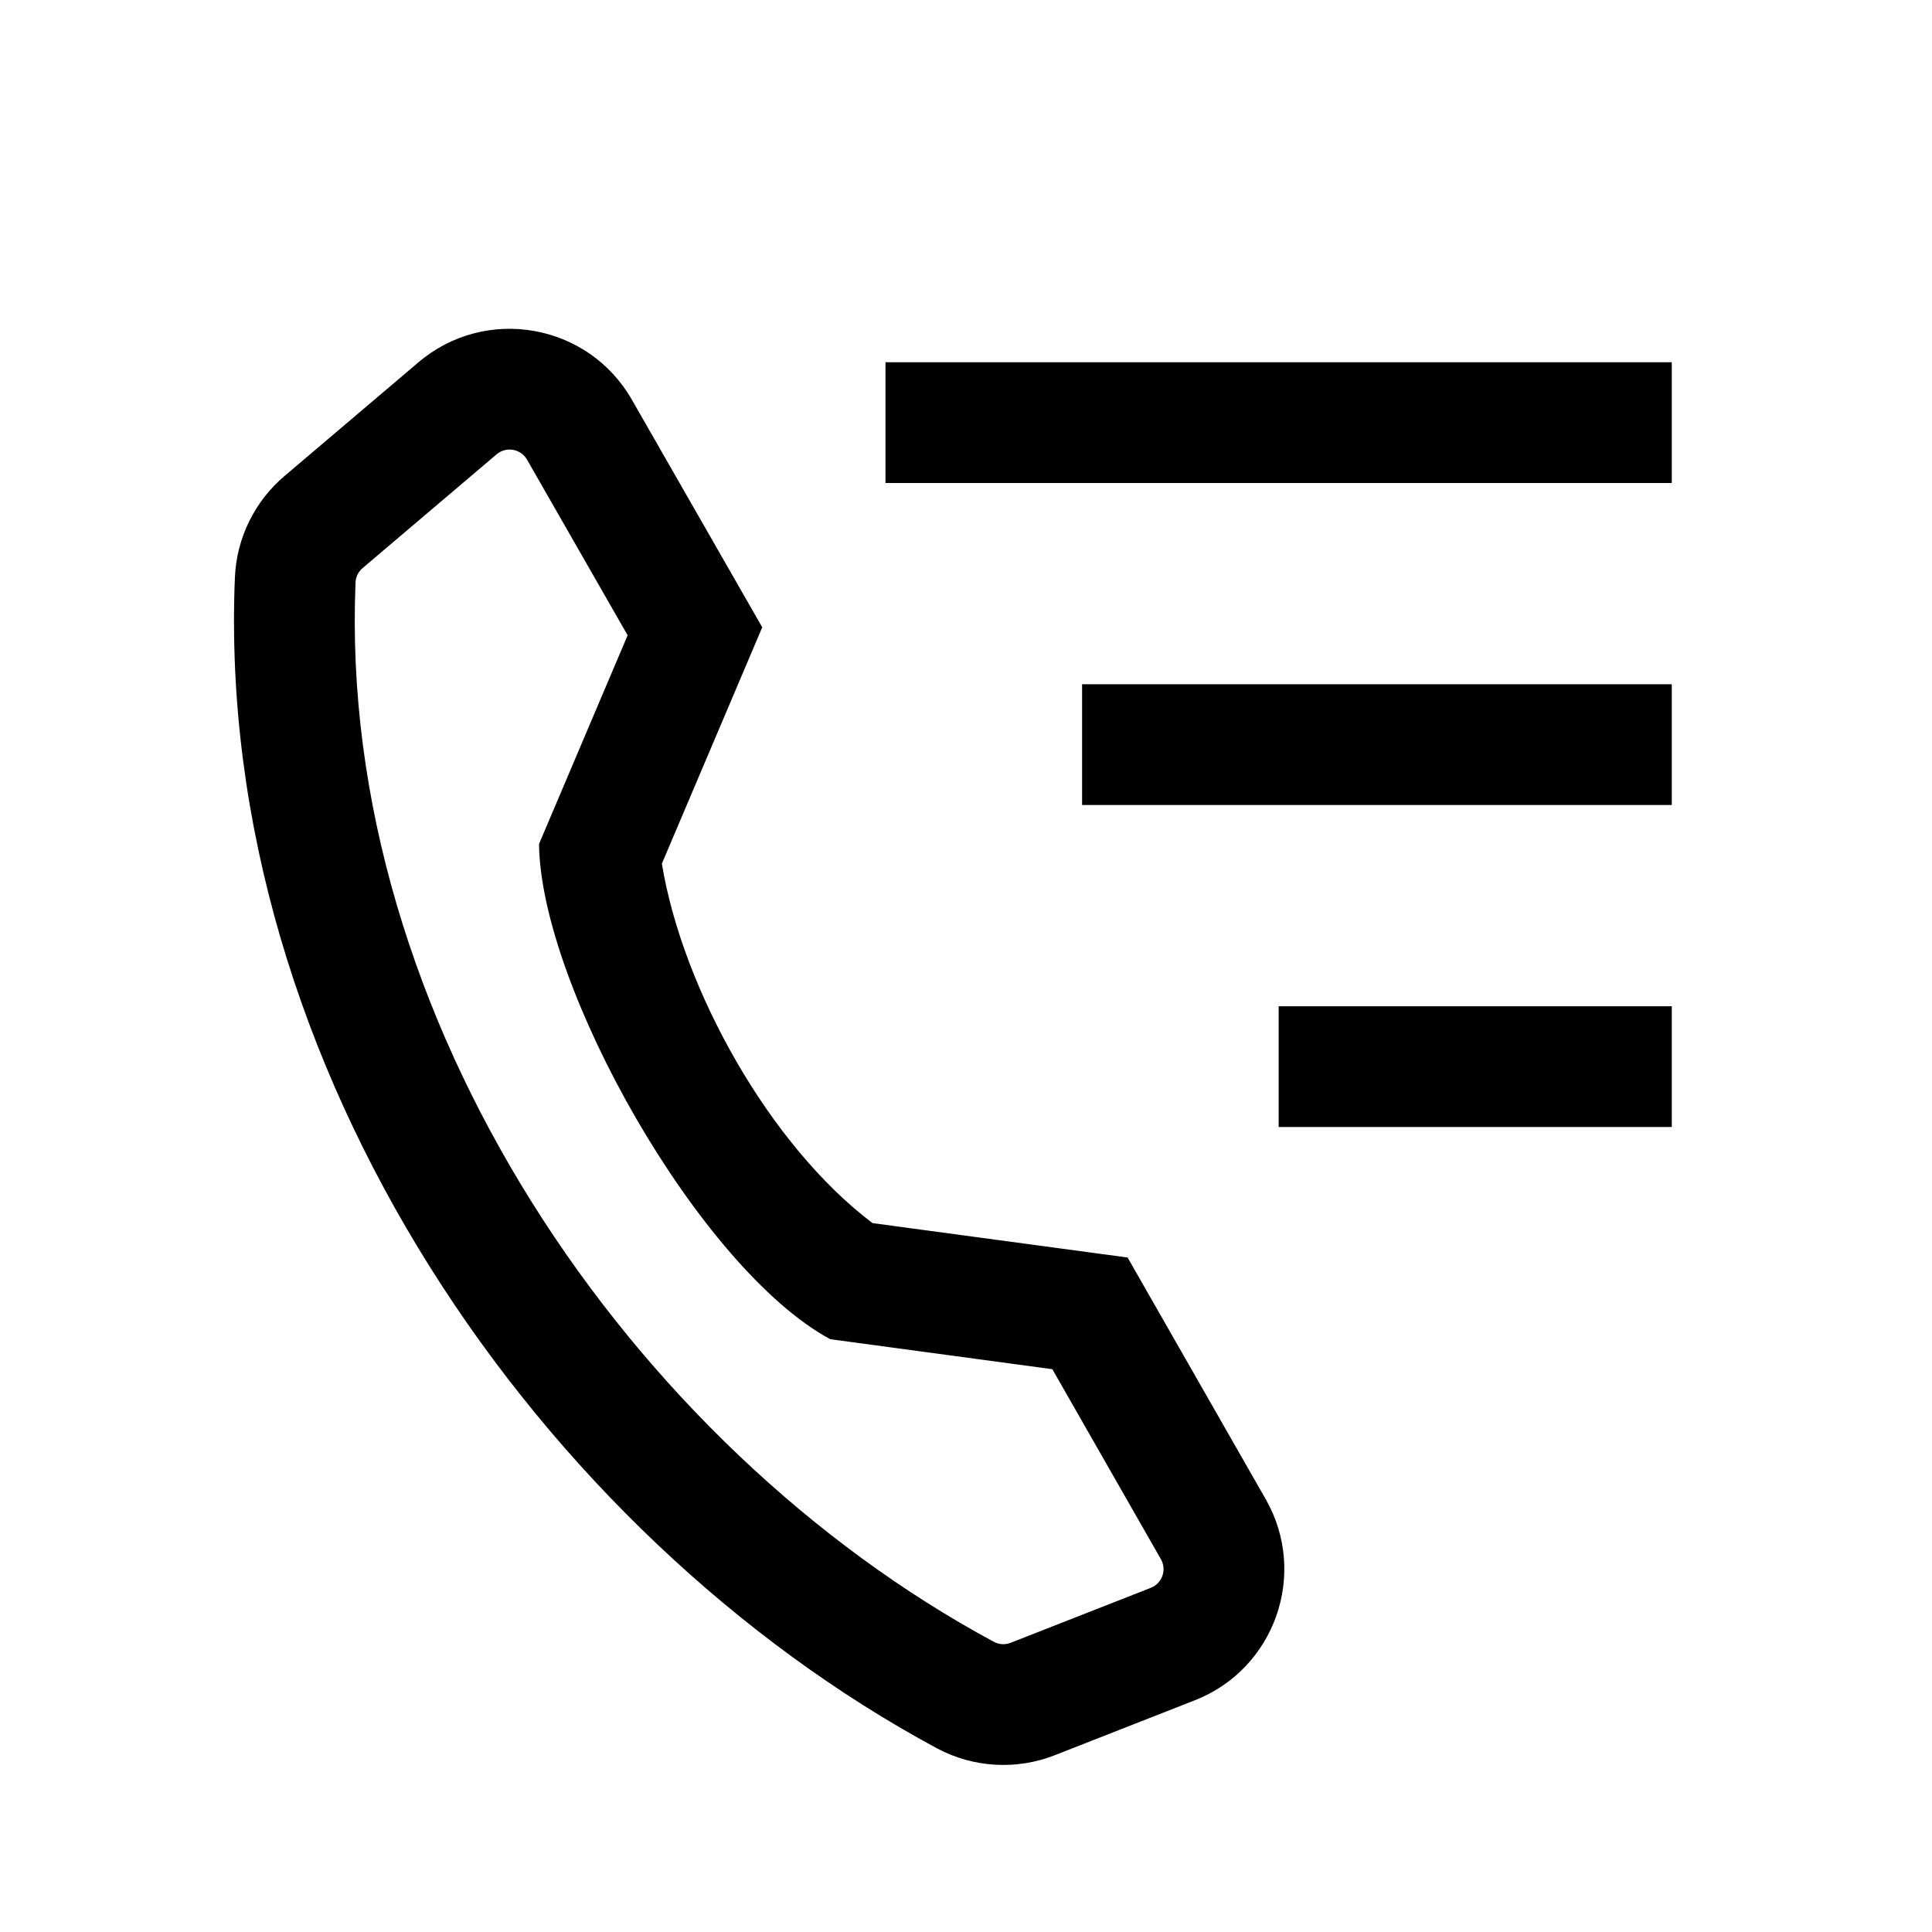 <svg width="36" height="36" viewBox="0 0 36 36" fill="none" xmlns="http://www.w3.org/2000/svg">
<path fill-rule="evenodd" clip-rule="evenodd" d="M12.333 16.093L14.203 11.689L11.774 7.448C10.958 6.023 9.049 5.688 7.797 6.751L5.3 8.871C4.75 9.338 4.408 10.019 4.377 10.761C4 19.899 10.081 28.603 17.454 32.575C18.145 32.946 18.95 32.982 19.654 32.706L22.264 31.682C23.755 31.098 24.379 29.326 23.585 27.936L21.011 23.432L16.259 22.791C14.347 21.35 12.719 18.442 12.333 16.093ZM10.044 15.726C10.072 18.383 13.037 23.64 15.47 24.954L19.609 25.513L21.631 29.052C21.745 29.251 21.656 29.504 21.443 29.587L18.832 30.611C18.731 30.651 18.617 30.645 18.521 30.594C11.769 26.957 6.289 18.987 6.625 10.853C6.629 10.75 6.677 10.653 6.756 10.586L9.253 8.466C9.432 8.314 9.705 8.362 9.821 8.566L11.695 11.838L10.044 15.726Z" fill="black"/>
<path d="M31.151 6.75H16.5V9H31.151V6.75Z" fill="black"/>
<path d="M31.151 12.75H20.163V15H31.151V12.75Z" fill="black"/>
<path d="M23.826 18.75H31.151V21H23.826V18.75Z" fill="black"/>
</svg>